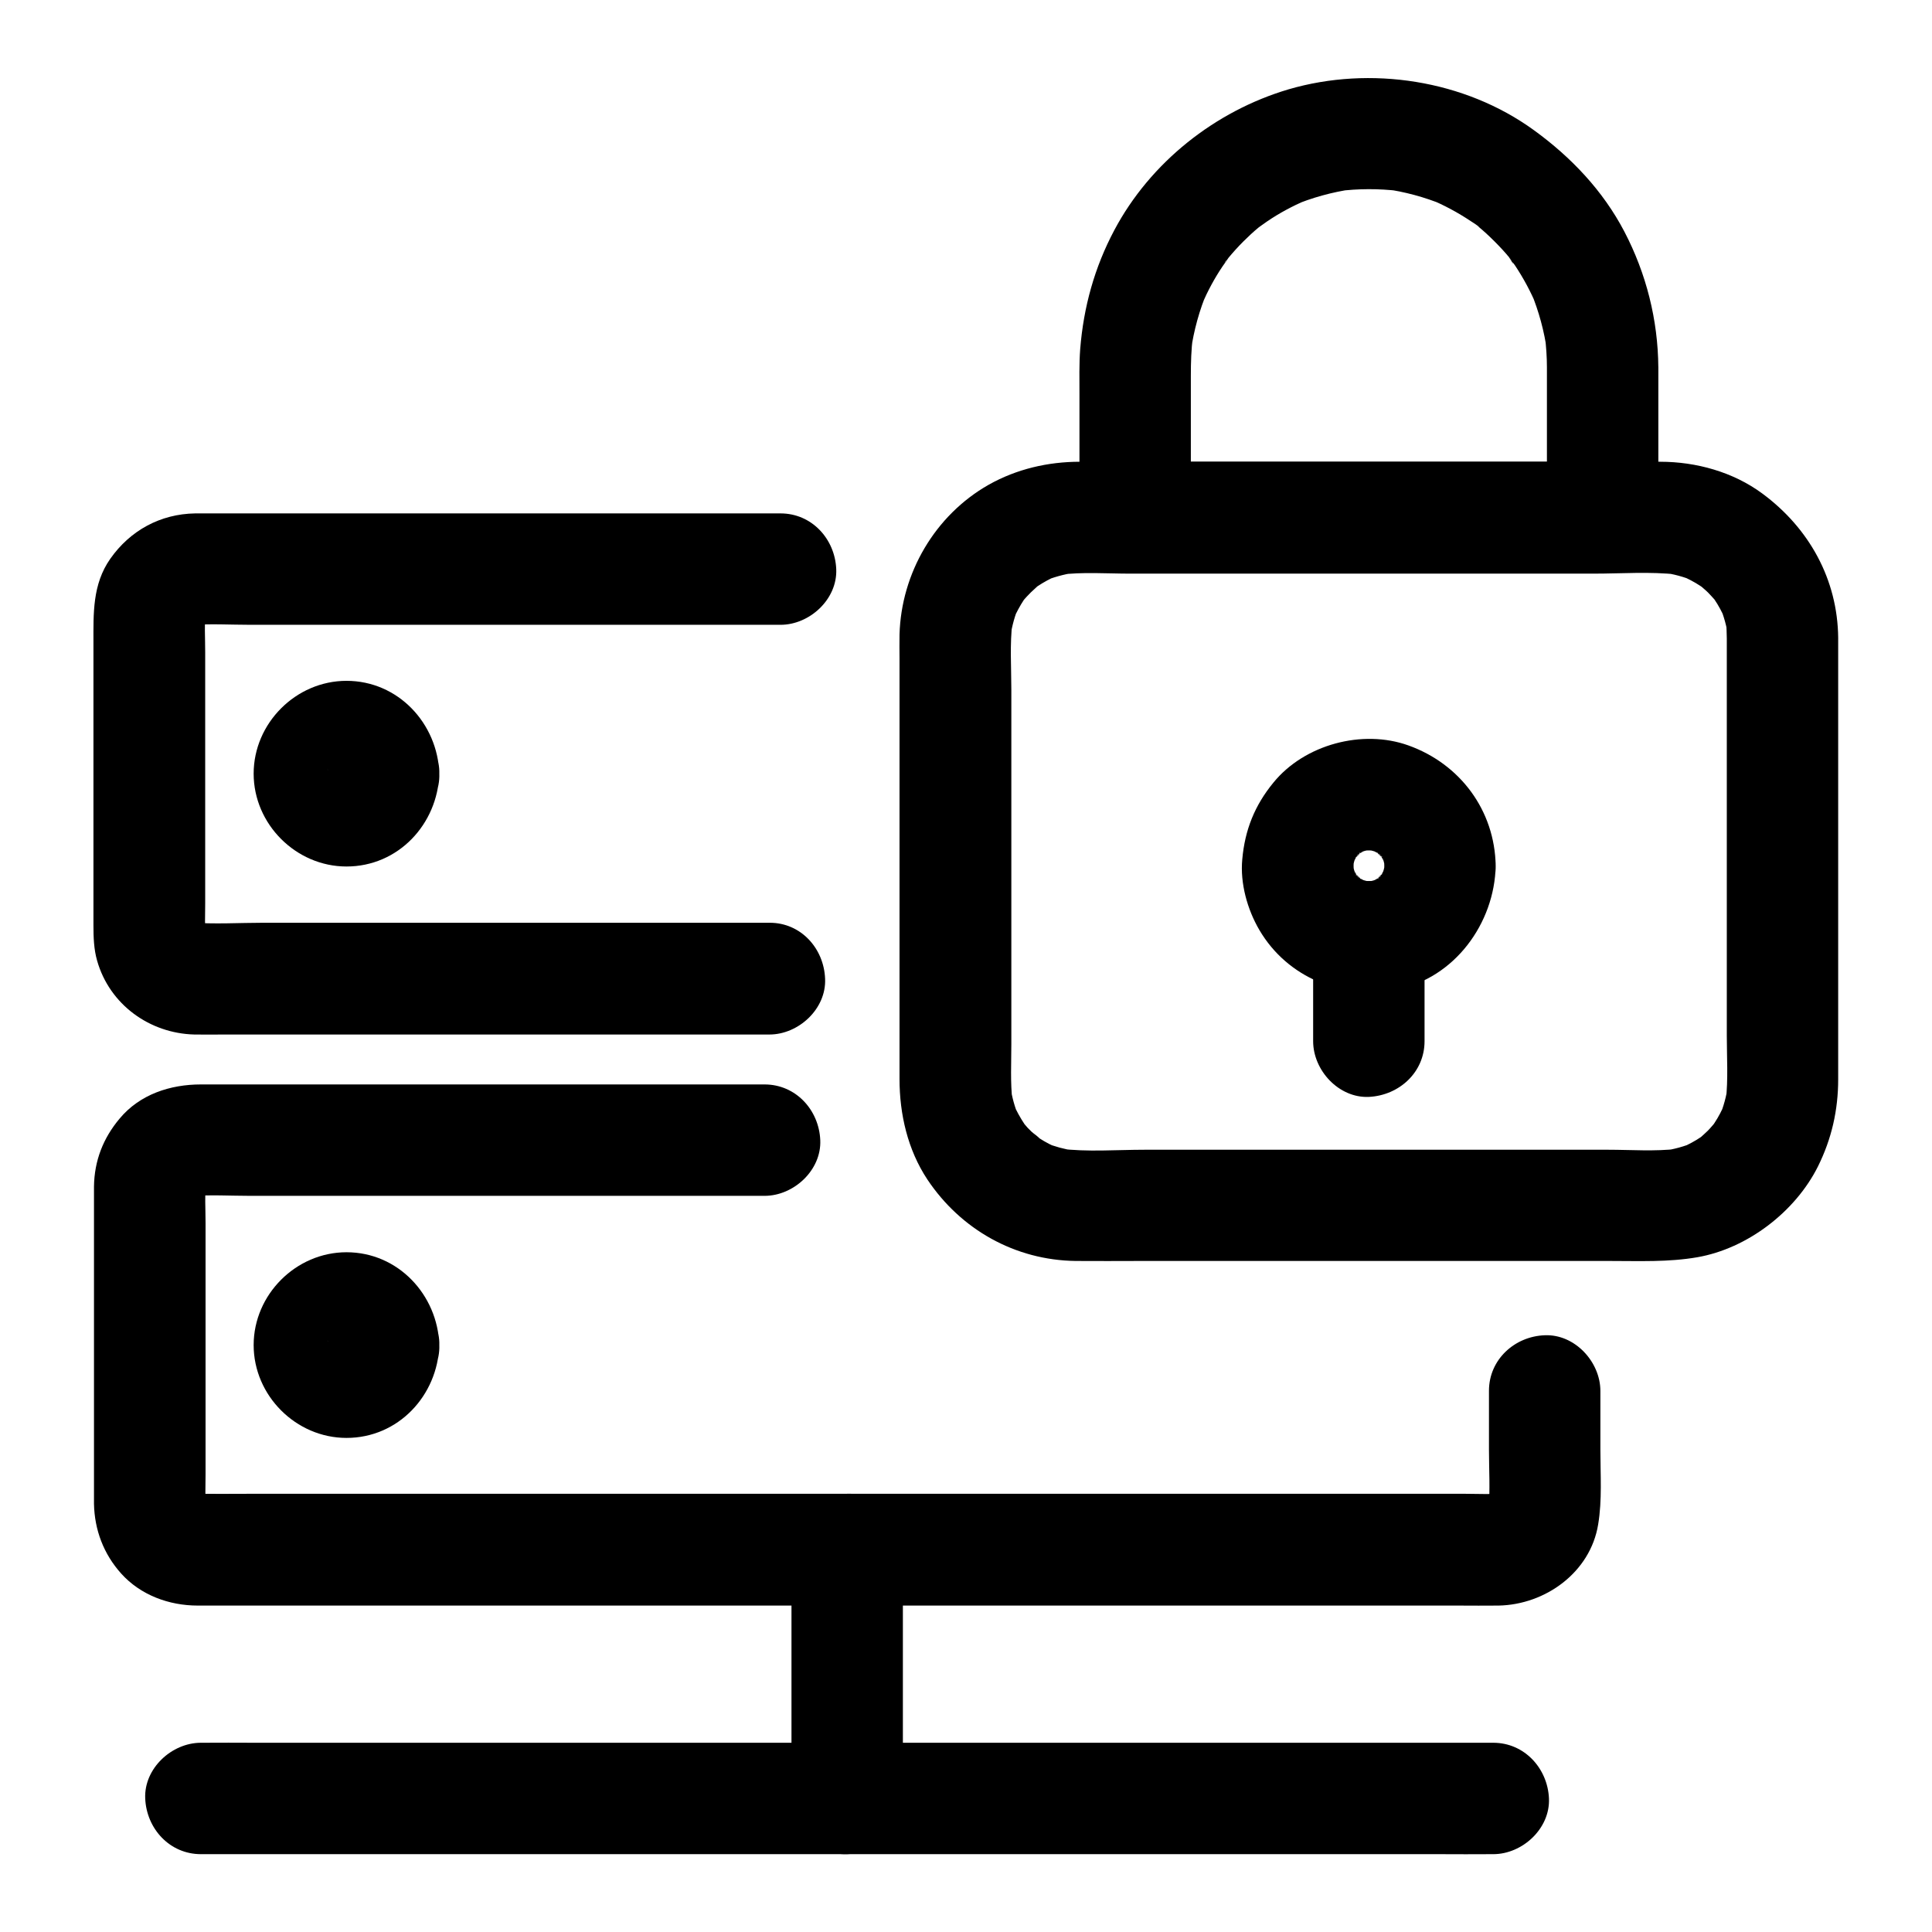 <?xml version="1.0" encoding="UTF-8"?>
<!-- Uploaded to: SVG Repo, www.svgrepo.com, Generator: SVG Repo Mixer Tools -->
<svg fill="#000000" width="800px" height="800px" version="1.1" viewBox="144 144 512 512" xmlns="http://www.w3.org/2000/svg">
 <g>
  <path d="m347.99 388.54h-52.004-82.113c-6.496 0-13.137 0.441-19.633-0.098 1.328 0.195 2.609 0.344 3.938 0.543-1.082-0.148-2.117-0.395-3.148-0.789 1.18 0.492 2.363 0.984 3.543 1.477-0.59-0.246-1.133-0.59-1.723-0.887-2.215-1.082 2.902 2.656 0.738 0.543-2.016-2.016 1.23 2.312 0.688 1.031-0.297-0.688-0.738-1.328-1.031-1.969 0.492 1.18 0.984 2.363 1.477 3.543-0.395-1.031-0.641-2.066-0.789-3.148 0.195 1.328 0.344 2.609 0.543 3.938-0.246-3.102-0.098-6.25-0.098-9.348v-20.27-46.25c0-3.789-0.246-7.625 0.098-11.414-0.195 1.328-0.344 2.609-0.543 3.938 0.148-1.082 0.395-2.117 0.789-3.148-0.492 1.18-0.984 2.363-1.477 3.543 0.246-0.59 0.59-1.133 0.887-1.723 1.082-2.215-2.656 2.902-0.543 0.738 2.016-2.016-2.312 1.23-1.031 0.688 0.688-0.246 1.328-0.738 1.969-1.031-1.18 0.492-2.363 0.984-3.543 1.477 1.031-0.395 2.066-0.641 3.148-0.789-1.328 0.195-2.609 0.344-3.938 0.543 5.363-0.441 10.922-0.098 16.336-0.098h37.047 84.133 19.141c7.723 0 15.105-6.789 14.762-14.762-0.344-8.02-6.496-14.762-14.762-14.762h-26.32-56.48-53.676-15.547-3.102c-9.25 0.148-17.219 4.527-22.484 12.004-4.773 6.789-4.477 14.516-4.477 22.289v25.238 49.594c0 3.148 0.098 6.394 0.984 9.445 3.297 11.562 13.875 19.238 25.781 19.531 2.609 0.051 5.266 0 7.871 0h46.492 58.941 37.246 1.82c7.723 0 15.105-6.789 14.762-14.762-0.305-8.066-6.406-14.855-14.672-14.855z"/>
  <path d="m230.9 349.03c0 0.441-0.051 0.887-0.098 1.328 0.195-1.328 0.344-2.609 0.543-3.938-0.148 0.887-0.344 1.672-0.688 2.508 0.492-1.18 0.984-2.363 1.477-3.543-0.195 0.441-0.59 0.934-0.738 1.426-0.395 1.133 2.508-2.805 0.934-1.277-1.426 1.426 1.477-1.23 1.523-1.082 0.051 0.098-1.625 0.887-1.672 0.887 1.18-0.492 2.363-0.984 3.543-1.477-0.836 0.297-1.625 0.543-2.508 0.688 1.328-0.195 2.609-0.344 3.938-0.543-0.887 0.098-1.77 0.098-2.656 0 1.328 0.195 2.609 0.344 3.938 0.543-0.887-0.148-1.672-0.344-2.508-0.688 1.18 0.492 2.363 0.984 3.543 1.477-0.441-0.195-0.934-0.59-1.426-0.738-1.133-0.395 2.805 2.508 1.277 0.934-1.426-1.426 1.23 1.477 1.082 1.523-0.098 0.051-0.887-1.625-0.887-1.672 0.492 1.18 0.984 2.363 1.477 3.543-0.297-0.836-0.543-1.625-0.688-2.508 0.195 1.328 0.344 2.609 0.543 3.938-0.098-0.887-0.098-1.77 0-2.656-0.195 1.328-0.344 2.609-0.543 3.938 0.148-0.887 0.344-1.672 0.688-2.508-0.492 1.18-0.984 2.363-1.477 3.543 0.195-0.441 0.59-0.934 0.738-1.426 0.395-1.133-2.508 2.805-0.934 1.277 1.426-1.426-1.477 1.23-1.523 1.082-0.051-0.098 1.625-0.887 1.672-0.887-1.18 0.492-2.363 0.984-3.543 1.477 0.836-0.297 1.625-0.543 2.508-0.688-1.328 0.195-2.609 0.344-3.938 0.543 0.887-0.098 1.77-0.098 2.656 0-1.328-0.195-2.609-0.344-3.938-0.543 0.887 0.148 1.672 0.344 2.508 0.688-1.18-0.492-2.363-0.984-3.543-1.477 0.441 0.195 0.934 0.59 1.426 0.738 1.133 0.395-2.805-2.508-1.277-0.934 1.426 1.426-1.23-1.477-1.082-1.523 0.098-0.051 0.887 1.625 0.887 1.672-0.492-1.18-0.984-2.363-1.477-3.543 0.297 0.836 0.543 1.625 0.688 2.508-0.195-1.328-0.344-2.609-0.543-3.938 0.098 0.441 0.098 0.887 0.098 1.328 0.246 7.723 6.594 15.105 14.762 14.762 7.773-0.344 15.055-6.496 14.762-14.762-0.441-13.332-10.922-24.602-24.602-24.602-13.383 0-24.602 11.219-24.602 24.602 0 13.383 11.219 24.602 24.602 24.602 13.727 0 24.156-11.219 24.602-24.602 0.246-7.723-6.988-15.105-14.762-14.762-8.219 0.348-14.469 6.496-14.762 14.762z"/>
  <path d="m538.59 512.57v15.547c0 5.266 0.344 10.676-0.098 15.891 0.195-1.328 0.344-2.609 0.543-3.938-0.148 1.082-0.395 2.117-0.789 3.148 0.492-1.18 0.984-2.363 1.477-3.543-0.246 0.59-0.59 1.133-0.887 1.723-1.082 2.215 2.656-2.902 0.543-0.738-2.016 2.016 2.312-1.23 1.031-0.688-0.688 0.246-1.328 0.738-1.969 1.031 1.18-0.492 2.363-0.984 3.543-1.477-1.031 0.395-2.066 0.641-3.148 0.789 1.328-0.195 2.609-0.344 3.938-0.543-3.394 0.297-6.938 0.098-10.332 0.098h-25.094-37.098-45.559-49.938-50.184-47.035-39.656-28.438c-4.43 0-8.809 0.051-13.234 0-0.641 0-1.23 0-1.871-0.098 1.328 0.195 2.609 0.344 3.938 0.543-1.082-0.148-2.117-0.395-3.148-0.789 1.18 0.492 2.363 0.984 3.543 1.477-0.59-0.246-1.133-0.59-1.723-0.887-2.215-1.082 2.902 2.656 0.738 0.543-2.016-2.016 1.23 2.312 0.688 1.031-0.297-0.688-0.738-1.328-1.031-1.969 0.492 1.18 0.984 2.363 1.477 3.543-0.395-1.031-0.641-2.066-0.789-3.148 0.195 1.328 0.344 2.609 0.543 3.938-0.246-3.102-0.098-6.25-0.098-9.348v-20.27-46.25c0-3.789-0.246-7.625 0.098-11.414-0.195 1.328-0.344 2.609-0.543 3.938 0.148-1.082 0.395-2.117 0.789-3.148-0.492 1.18-0.984 2.363-1.477 3.543 0.246-0.59 0.59-1.133 0.887-1.723 1.082-2.215-2.656 2.902-0.543 0.738 2.016-2.016-2.312 1.23-1.031 0.688 0.688-0.246 1.328-0.738 1.969-1.031-1.18 0.492-2.363 0.984-3.543 1.477 1.031-0.395 2.066-0.641 3.148-0.789-1.328 0.195-2.609 0.344-3.938 0.543 5.312-0.441 10.773-0.098 16.039-0.098h35.918 81.477 18.895c7.723 0 15.105-6.789 14.762-14.762-0.344-8.02-6.496-14.762-14.762-14.762h-57.219-82.805-9.348c-8.117 0-16.188 2.609-21.551 9.055-4.379 5.215-6.691 11.168-6.789 18.008v3.738 16.188 45.02 15.793 3.344c0.148 6.938 2.559 13.285 7.184 18.449 5.164 5.758 12.742 8.512 20.32 8.512h4.477 19.582 71.145 91.906 88.312 58.695c3.543 0 7.086 0.051 10.629 0 12.398-0.246 24.305-8.809 26.371-21.5 1.082-6.496 0.59-13.234 0.59-19.828v-15.547c0-7.723-6.789-15.105-14.762-14.762-7.973 0.297-14.766 6.449-14.766 14.715z"/>
  <path d="m230.9 500.46c0 0.441-0.051 0.887-0.098 1.328 0.195-1.328 0.344-2.609 0.543-3.938-0.148 0.887-0.344 1.672-0.688 2.508 0.492-1.18 0.984-2.363 1.477-3.543-0.195 0.441-0.59 0.934-0.738 1.426-0.395 1.133 2.508-2.805 0.934-1.277-1.426 1.426 1.477-1.23 1.523-1.082 0.051 0.098-1.625 0.887-1.672 0.887 1.18-0.492 2.363-0.984 3.543-1.477-0.836 0.297-1.625 0.543-2.508 0.688 1.328-0.195 2.609-0.344 3.938-0.543-0.887 0.098-1.77 0.098-2.656 0 1.328 0.195 2.609 0.344 3.938 0.543-0.887-0.148-1.672-0.344-2.508-0.688 1.18 0.492 2.363 0.984 3.543 1.477-0.441-0.195-0.934-0.59-1.426-0.738-1.133-0.395 2.805 2.508 1.277 0.934-1.426-1.426 1.23 1.477 1.082 1.523-0.098 0.051-0.887-1.625-0.887-1.672 0.492 1.18 0.984 2.363 1.477 3.543-0.297-0.836-0.543-1.625-0.688-2.508 0.195 1.328 0.344 2.609 0.543 3.938-0.098-0.887-0.098-1.77 0-2.656-0.195 1.328-0.344 2.609-0.543 3.938 0.148-0.887 0.344-1.672 0.688-2.508-0.492 1.18-0.984 2.363-1.477 3.543 0.195-0.441 0.59-0.934 0.738-1.426 0.395-1.133-2.508 2.805-0.934 1.277 1.426-1.426-1.477 1.23-1.523 1.082-0.051-0.098 1.625-0.887 1.672-0.887-1.18 0.492-2.363 0.984-3.543 1.477 0.836-0.297 1.625-0.543 2.508-0.688-1.328 0.195-2.609 0.344-3.938 0.543 0.887-0.098 1.77-0.098 2.656 0-1.328-0.195-2.609-0.344-3.938-0.543 0.887 0.148 1.672 0.344 2.508 0.688-1.18-0.492-2.363-0.984-3.543-1.477 0.441 0.195 0.934 0.59 1.426 0.738 1.133 0.395-2.805-2.508-1.277-0.934 1.426 1.426-1.23-1.477-1.082-1.523 0.098-0.051 0.887 1.625 0.887 1.672-0.492-1.18-0.984-2.363-1.477-3.543 0.297 0.836 0.543 1.625 0.688 2.508-0.195-1.328-0.344-2.609-0.543-3.938 0.098 0.441 0.098 0.887 0.098 1.328 0.246 7.723 6.594 15.105 14.762 14.762 7.773-0.344 15.055-6.496 14.762-14.762-0.441-13.332-10.922-24.602-24.602-24.602-13.383 0-24.602 11.219-24.602 24.602 0 13.383 11.219 24.602 24.602 24.602 13.727 0 24.156-11.219 24.602-24.602 0.246-7.723-6.988-15.105-14.762-14.762-8.219 0.348-14.469 6.496-14.762 14.762z"/>
  <path d="m353.75 554.63v57.762 8.215c0 7.723 6.789 15.105 14.762 14.762 8.02-0.344 14.762-6.496 14.762-14.762v-57.762-8.215c0-7.723-6.789-15.105-14.762-14.762-8.02 0.398-14.762 6.496-14.762 14.762z"/>
  <path d="m539.73 605.85h-9.152-24.895-36.852-44.969-49.25-49.691-46.348-39.164-28.191c-4.477 0-8.906-0.051-13.383 0h-0.59c-7.723 0-15.105 6.789-14.762 14.762 0.344 8.02 6.496 14.762 14.762 14.762h9.152 24.895 36.852 44.969 49.25 49.691 46.348 39.164 28.191c4.477 0 8.906 0.051 13.383 0h0.59c7.723 0 15.105-6.789 14.762-14.762-0.348-7.973-6.496-14.762-14.762-14.762z"/>
  <path d="m601.62 313.06v41.031 64.355c0 5.656 0.395 11.512-0.246 17.121 0.195-1.328 0.344-2.609 0.543-3.938-0.395 2.856-1.133 5.609-2.262 8.316 0.492-1.18 0.984-2.363 1.477-3.543-0.789 1.77-1.672 3.543-2.754 5.164-0.246 0.344-0.492 0.688-0.738 1.082-1.277 1.871 2.066-2.461 0.934-1.18-0.688 0.688-1.277 1.477-1.969 2.164-0.59 0.59-1.277 1.18-1.918 1.77-1.82 1.723 2.461-1.723 1.23-0.887-0.344 0.246-0.688 0.492-1.031 0.738-1.723 1.18-3.543 2.117-5.41 2.953 1.18-0.492 2.363-0.984 3.543-1.477-2.656 1.082-5.41 1.871-8.316 2.262 1.328-0.195 2.609-0.344 3.938-0.543-6.051 0.738-12.398 0.246-18.449 0.246h-37.688-85.164c-7.43 0-15.203 0.641-22.582-0.297 1.328 0.195 2.609 0.344 3.938 0.543-2.656-0.395-5.164-1.082-7.625-2.066 1.18 0.492 2.363 0.984 3.543 1.477-1.723-0.738-3.445-1.574-5.019-2.609-0.395-0.246-0.789-0.543-1.18-0.789-1.625-1.082 1.18 0.789 1.277 1.031-0.344-0.688-1.77-1.523-2.363-2.117-0.688-0.641-1.328-1.328-1.918-2.066-1.969-2.262 1.871 2.707 0.148 0.195-1.18-1.77-2.215-3.641-3.051-5.559 0.492 1.18 0.984 2.363 1.477 3.543-1.082-2.609-1.82-5.266-2.215-8.07 0.195 1.328 0.344 2.609 0.543 3.938-0.59-4.969-0.297-10.184-0.297-15.203v-28.734-65.094c0-5.953-0.441-12.152 0.297-18.105-0.195 1.328-0.344 2.609-0.543 3.938 0.441-2.856 1.18-5.559 2.312-8.215-0.492 1.18-0.984 2.363-1.477 3.543 0.789-1.723 1.672-3.394 2.707-4.969 0.195-0.297 0.738-0.789 0.789-1.133-0.051 0.246-2.312 2.856-1.031 1.379 0.688-0.789 1.379-1.523 2.117-2.262 0.641-0.641 1.379-1.23 2.016-1.871 1.23-1.133-2.754 1.969-1.379 1.031 0.395-0.246 0.738-0.543 1.133-0.789 1.625-1.082 3.344-2.016 5.164-2.805-1.18 0.492-2.363 0.984-3.543 1.477 2.609-1.082 5.312-1.82 8.117-2.262-1.328 0.195-2.609 0.344-3.938 0.543 6.148-0.789 12.547-0.297 18.746-0.297h37.688 85.164c7.332 0 14.957-0.59 22.238 0.246-1.328-0.195-2.609-0.344-3.938-0.543 2.856 0.395 5.609 1.133 8.316 2.262-1.18-0.492-2.363-0.984-3.543-1.477 1.77 0.789 3.543 1.672 5.164 2.754 0.344 0.246 0.688 0.492 1.082 0.738 1.871 1.277-2.461-2.066-1.18-0.934 0.688 0.688 1.477 1.277 2.164 1.969 0.59 0.59 1.18 1.277 1.77 1.918 1.723 1.82-1.723-2.461-0.887-1.23 0.246 0.344 0.492 0.688 0.738 1.031 1.18 1.723 2.117 3.543 2.953 5.41-0.492-1.18-0.984-2.363-1.477-3.543 1.082 2.656 1.871 5.41 2.262 8.316-0.195-1.328-0.344-2.609-0.543-3.938 0.047 1.301 0.145 2.68 0.145 4.059 0.098 7.723 6.742 15.105 14.762 14.762 7.922-0.344 14.859-6.496 14.762-14.762-0.148-15.547-7.723-29.125-20.121-38.277-7.723-5.707-17.516-8.414-27.059-8.414h-21.453-88.266-35.523-8.512c-8.461 0-16.777 1.918-24.207 6.102-14.219 8.07-23.172 23.418-23.617 39.703-0.051 2.117 0 4.281 0 6.394v35.965 75.422c0 9.297 2.164 18.746 7.379 26.617 8.855 13.285 23.273 21.402 39.312 21.598 5.609 0.051 11.219 0 16.875 0h86.445 38.277c7.723 0 15.449 0.344 23.125-0.984 13.285-2.312 25.977-12.055 31.98-24.059 3.641-7.332 5.363-14.957 5.363-23.125v-29.473-81.918-5.512c0-7.723-6.789-15.105-14.762-14.762-7.973 0.305-14.762 6.457-14.762 14.723z"/>
  <path d="m553.95 241.33v39.805c4.922-4.922 9.84-9.84 14.762-14.762h-41.871-66.715-15.301c4.922 4.922 9.84 9.84 14.762 14.762v-37.59c0-3.492 0.098-6.938 0.543-10.43-0.195 1.328-0.344 2.609-0.543 3.938 0.789-5.512 2.262-10.875 4.43-15.988-0.492 1.18-0.984 2.363-1.477 3.543 1.523-3.492 3.297-6.84 5.461-10.035 0.543-0.789 1.133-1.574 1.672-2.41 1.133-1.625-1.133 1.379-1.133 1.426 0.051-0.297 0.789-0.984 1.031-1.277 1.23-1.477 2.559-2.953 3.938-4.328 1.277-1.277 2.656-2.559 4.082-3.738 0.395-0.344 0.836-0.688 1.277-1.031 1.277-1.082-2.856 2.066-1.426 1.133 0.789-0.543 1.574-1.133 2.363-1.672 3.246-2.215 6.691-4.035 10.281-5.609-1.18 0.492-2.363 0.984-3.543 1.477 5.117-2.164 10.48-3.641 15.988-4.43-1.328 0.195-2.609 0.344-3.938 0.543 5.41-0.688 10.773-0.688 16.188-0.051-1.328-0.195-2.609-0.344-3.938-0.543 5.41 0.738 10.676 2.164 15.695 4.231-1.18-0.492-2.363-0.984-3.543-1.477 3.738 1.574 7.332 3.492 10.727 5.758 0.789 0.543 1.82 1.082 2.461 1.77-0.59-0.441-1.18-0.934-1.77-1.379 0.395 0.297 0.789 0.641 1.18 0.934 1.574 1.277 3.051 2.656 4.477 4.082 1.426 1.426 2.805 2.902 4.082 4.477 0.789 0.984 1.672 2.902-0.441-0.59 0.543 0.836 1.18 1.625 1.77 2.461 2.262 3.394 4.184 6.988 5.758 10.727-0.492-1.18-0.984-2.363-1.477-3.543 2.066 5.066 3.492 10.281 4.231 15.695-0.195-1.328-0.344-2.609-0.543-3.938 0.305 2.699 0.5 5.356 0.5 8.062 0.051 7.723 6.742 15.105 14.762 14.762 7.969-0.344 14.809-6.496 14.762-14.762-0.098-12.594-3.199-24.848-9.004-35.965-5.656-10.824-14.121-19.73-23.961-26.863-18.352-13.332-43.344-17.172-65.043-10.824-19.434 5.758-36.605 19.336-46.148 37.293-5.266 9.891-8.168 20.418-9.055 31.539-0.297 3.984-0.195 8.02-0.195 12.004v32.668c0 7.969 6.742 14.762 14.762 14.762h41.871 66.715 15.301c7.969 0 14.762-6.742 14.762-14.762v-39.805c0-7.723-6.789-15.105-14.762-14.762-7.977 0.301-14.766 6.398-14.766 14.715z"/>
  <path d="m510.85 373.43c0 0.934-0.098 1.82-0.195 2.707 0.195-1.328 0.344-2.609 0.543-3.938-0.246 1.523-0.641 3-1.23 4.477 0.492-1.18 0.984-2.363 1.477-3.543-0.441 0.984-0.934 1.969-1.477 2.902-0.887 1.426-1.77 1.328 0.789-0.887-0.395 0.344-0.738 0.789-1.082 1.18-0.148 0.148-1.133 1.133-1.18 1.082-0.098-0.051 3.543-2.363 1.18-0.984-1.031 0.641-2.016 1.18-3.148 1.672 1.18-0.492 2.363-0.984 3.543-1.477-1.477 0.59-2.902 0.984-4.477 1.23 1.328-0.195 2.609-0.344 3.938-0.543-1.82 0.246-3.641 0.246-5.461 0 1.328 0.195 2.609 0.344 3.938 0.543-1.523-0.246-3-0.641-4.477-1.23 1.18 0.492 2.363 0.984 3.543 1.477-0.984-0.441-1.969-0.934-2.902-1.477-1.426-0.887-1.328-1.77 0.887 0.789-0.344-0.395-0.789-0.738-1.18-1.082-0.148-0.148-1.133-1.133-1.082-1.18 0.051-0.098 2.363 3.543 0.984 1.18-0.641-1.031-1.18-2.016-1.672-3.148 0.492 1.18 0.984 2.363 1.477 3.543-0.59-1.477-0.984-2.902-1.23-4.477 0.195 1.328 0.344 2.609 0.543 3.938-0.246-1.82-0.246-3.641 0-5.461-0.195 1.328-0.344 2.609-0.543 3.938 0.246-1.523 0.641-3 1.23-4.477-0.492 1.18-0.984 2.363-1.477 3.543 0.441-0.984 0.934-1.969 1.477-2.902 0.887-1.426 1.77-1.328-0.789 0.887 0.395-0.344 0.738-0.789 1.082-1.18 0.148-0.148 1.133-1.133 1.18-1.082 0.098 0.051-3.543 2.363-1.18 0.984 1.031-0.641 2.016-1.18 3.148-1.672-1.18 0.492-2.363 0.984-3.543 1.477 1.477-0.59 2.902-0.984 4.477-1.23-1.328 0.195-2.609 0.344-3.938 0.543 1.82-0.246 3.641-0.246 5.461 0-1.328-0.195-2.609-0.344-3.938-0.543 1.523 0.246 3 0.641 4.477 1.23-1.18-0.492-2.363-0.984-3.543-1.477 0.984 0.441 1.969 0.934 2.902 1.477 1.426 0.887 1.328 1.77-0.887-0.789 0.344 0.395 0.789 0.738 1.18 1.082 0.148 0.148 1.133 1.133 1.082 1.18-0.051 0.098-2.363-3.543-0.984-1.18 0.641 1.031 1.18 2.016 1.672 3.148-0.492-1.18-0.984-2.363-1.477-3.543 0.59 1.477 0.984 2.902 1.23 4.477-0.195-1.328-0.344-2.609-0.543-3.938 0.145 0.934 0.195 1.82 0.195 2.754 0.148 7.723 6.691 15.105 14.762 14.762 7.871-0.344 14.906-6.496 14.762-14.762-0.246-14.66-9.398-26.961-23.125-31.883-12.203-4.379-27.551-0.246-35.77 9.84-4.969 6.051-7.578 12.547-8.266 20.367-0.59 6.297 1.328 13.234 4.527 18.695 7.477 12.742 22.09 18.547 36.309 15.793 15.398-2.953 26.027-17.562 26.32-32.766 0.148-7.723-6.887-15.105-14.762-14.762-8.117 0.301-14.613 6.449-14.758 14.715z"/>
  <path d="m521.52 419.93v-27.652c0-7.723-6.789-15.105-14.762-14.762-8.02 0.344-14.762 6.496-14.762 14.762v27.652c0 7.723 6.789 15.105 14.762 14.762 8.02-0.398 14.762-6.496 14.762-14.762z"/>
 </g>
</svg>